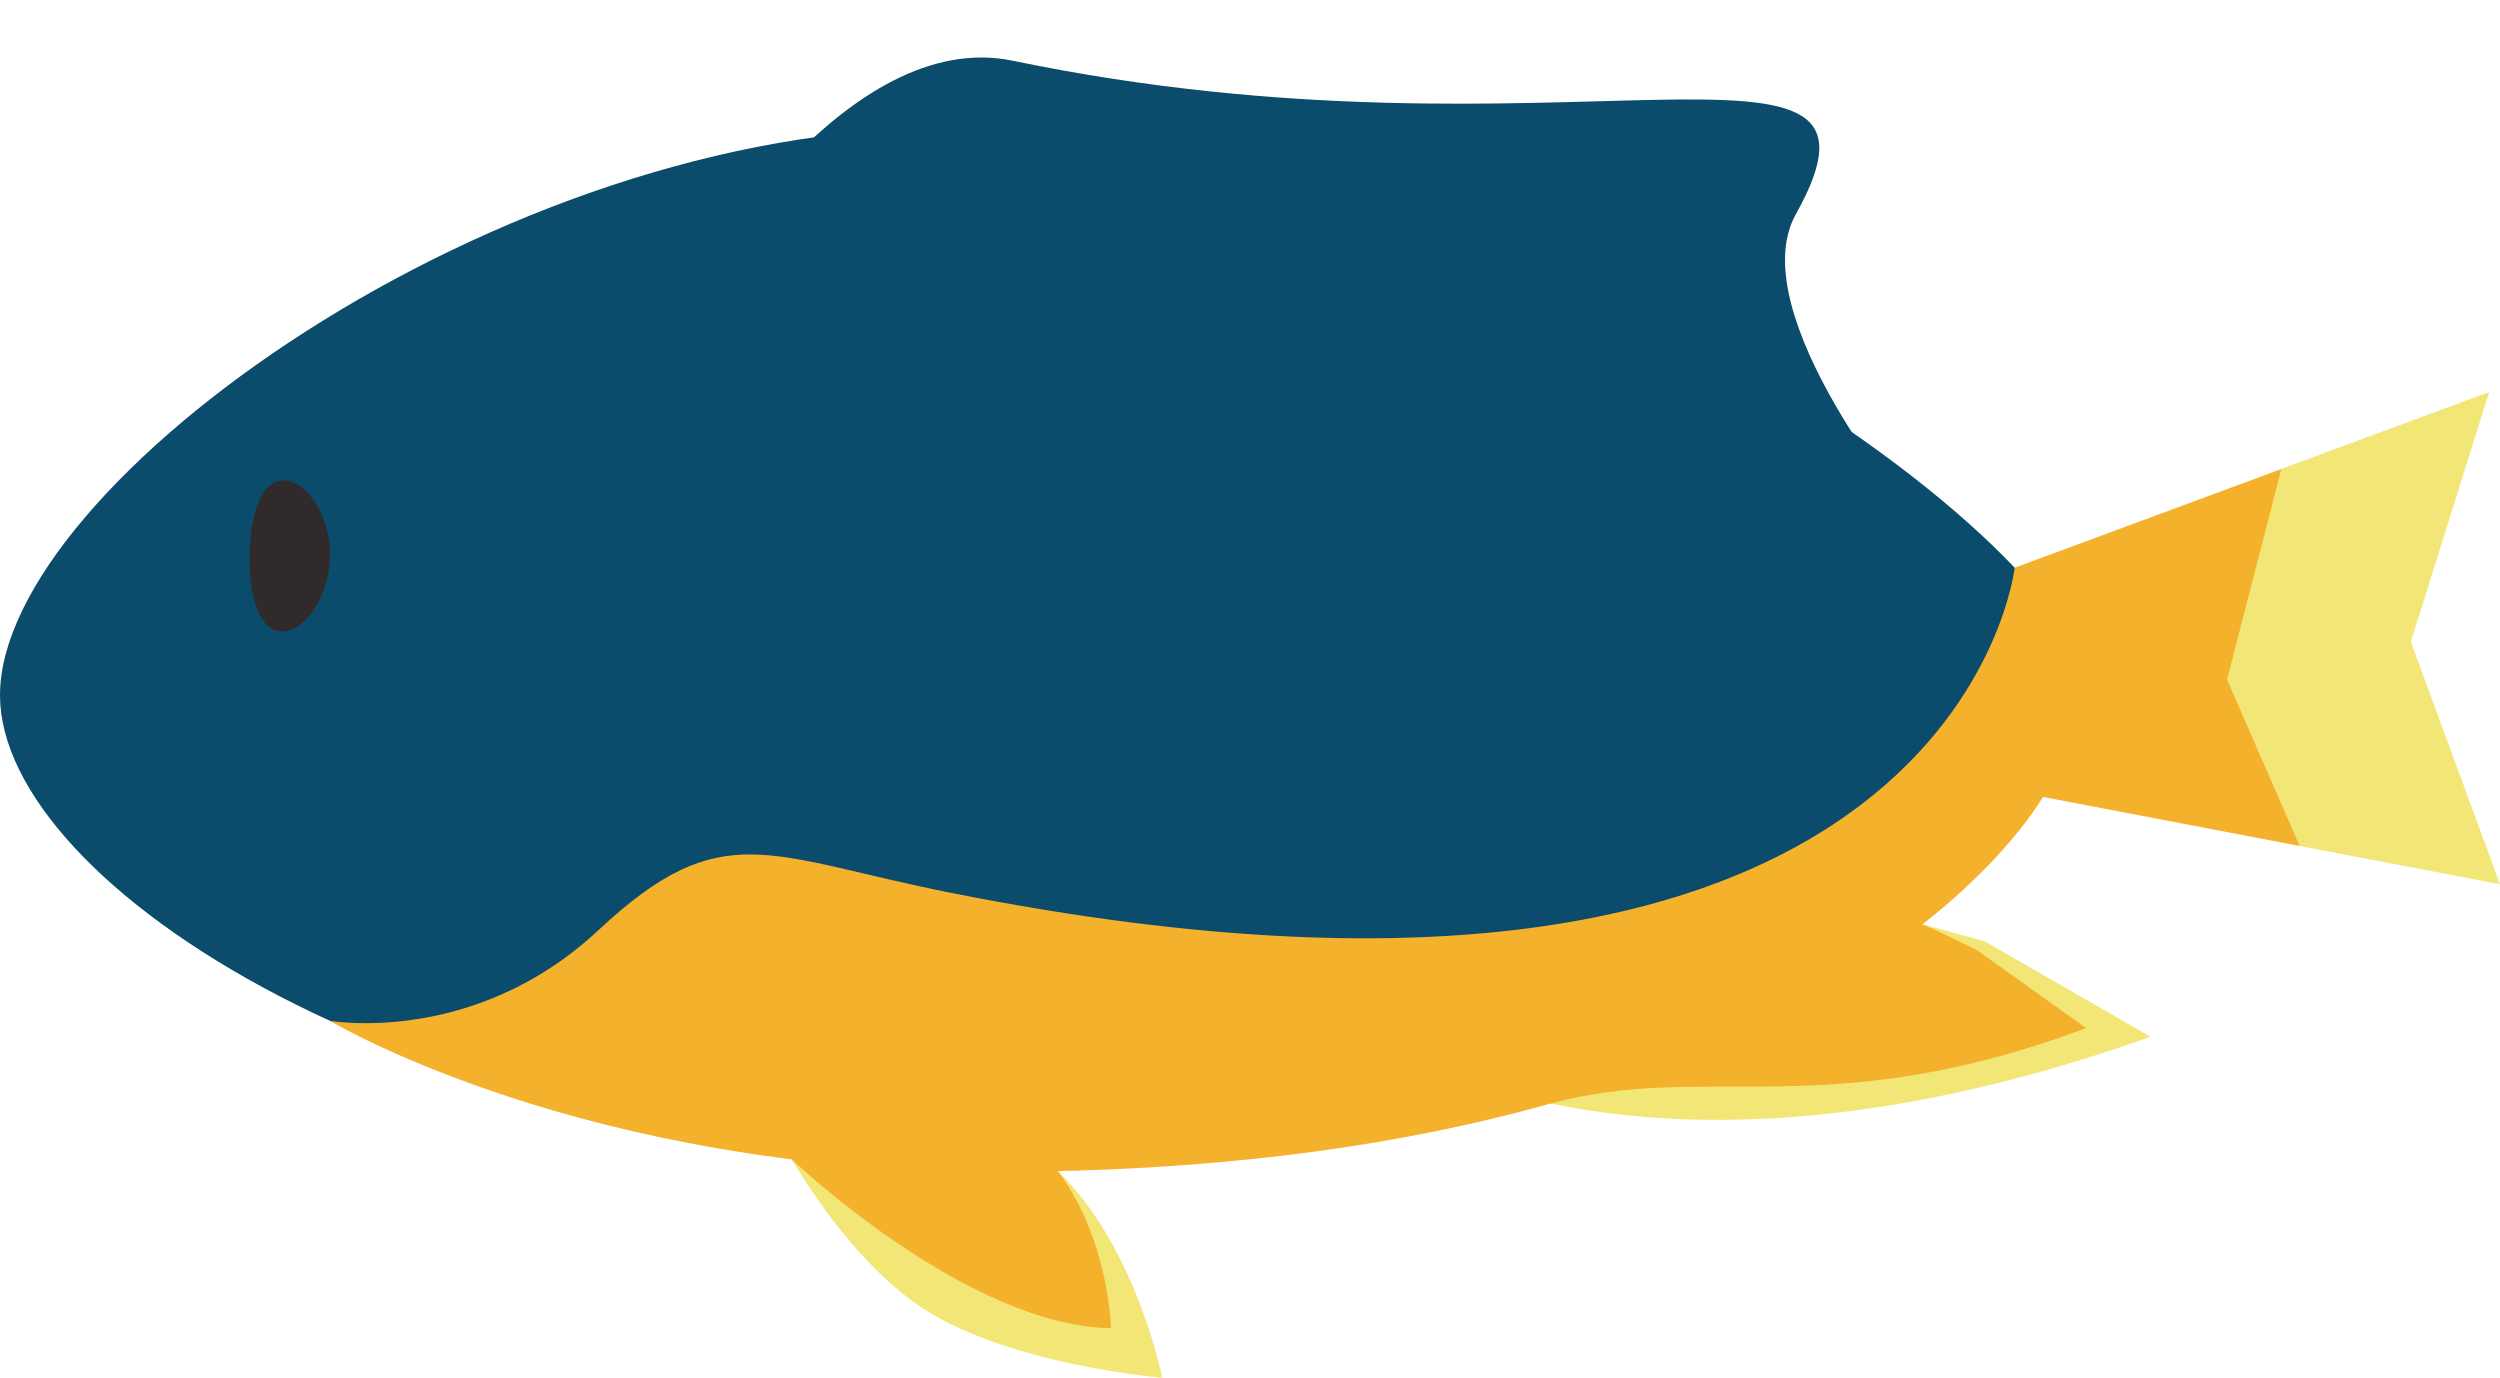 <?xml version="1.0" encoding="UTF-8"?>
<!DOCTYPE svg PUBLIC '-//W3C//DTD SVG 1.0//EN'
          'http://www.w3.org/TR/2001/REC-SVG-20010904/DTD/svg10.dtd'>
<svg height="275.6" preserveAspectRatio="xMidYMid meet" version="1.0" viewBox="0.0 -11.5 500.0 275.6" width="500.0" xmlns="http://www.w3.org/2000/svg" xmlns:xlink="http://www.w3.org/1999/xlink" zoomAndPan="magnify"
><defs
  ><clipPath id="a"
    ><path d="M 158 220 L 233 220 L 233 264.059 L 158 264.059 Z M 158 220"
    /></clipPath
  ></defs
  ><g
  ><g id="change1_1"
    ><path d="M 139.566 44.586 C 139.566 44.586 169.367 -6.254 202.562 0.645 C 312.402 23.469 383.172 -11.543 359.184 31.309 C 348.051 51.199 383.172 92.594 383.172 92.594 C 330.391 78.328 139.566 44.586 139.566 44.586" fill="#0b4b6b"
    /></g
    ><g id="change1_2"
    ><path d="M 417.965 127.539 C 417.965 162.492 313.699 219.551 198.281 219.551 C 82.867 219.551 0 165.344 0 127.539 C 0 85.461 99.855 13.406 189.723 14.137 C 305.137 15.07 417.965 98.297 417.965 127.539" fill="#0b4b6b"
    /></g
    ><g id="change2_1"
    ><path d="M 459.926 157.691 L 408.562 147.879 C 408.562 147.879 367.699 222.664 199.672 222.871 C 116.418 222.973 65.984 192.664 65.984 192.664 C 65.984 192.664 94.801 197.762 119.637 174.574 C 144.473 151.391 153.297 159.754 190.473 167.125 C 391.469 206.992 402.934 102.043 402.934 102.043 L 456.285 82.297 L 459.926 157.691" fill="#f4b12c"
    /></g
    ><g id="change2_2"
    ><path d="M 158.371 220.395 C 163.27 227.445 173.988 239.539 186.344 247.57 C 203.754 258.883 227.09 259.961 227.09 259.961 C 227.09 259.961 225.965 238.559 211.699 222.867 C 204.711 216.113 195.621 211.578 183.965 212.629 C 146.312 216.012 156.914 217.949 158.371 220.395" fill="#f4b12c"
    /></g
    ><g id="change2_3"
    ><path d="M 278.168 197.141 C 278.168 197.141 288.699 204.719 310.215 209.223 C 335.434 212.148 369.797 214.578 424.996 194.902 L 396.832 177.625 L 384.586 173.391 L 361.617 167.125 L 278.168 197.141" fill="#f4b12c"
    /></g
    ><g id="change3_1"
    ><path d="M 65.98 99.812 C 65.859 108.152 60.762 114.84 56.328 114.777 C 51.891 114.715 49.801 107.922 49.922 99.582 C 50.043 91.242 52.328 84.516 56.762 84.578 C 61.195 84.641 66.102 91.473 65.98 99.812" fill="#302a2a"
    /></g
    ><g clip-path="url(#a)" id="change4_3"
    ><path d="M 232.445 264.059 C 232.445 264.059 202.07 261.547 184.668 250.223 C 172.32 242.199 162.562 227.445 158.375 220.391 C 159.512 221.473 193.723 253.684 222.203 254.145 C 222.203 254.145 221.879 236.66 211.691 222.875 C 227.281 237.93 232.445 264.059 232.445 264.059" fill="#f2e677"
    /></g
    ><g id="change4_1"
    ><path d="M 430.09 195.855 C 374.883 215.527 335.16 214.445 310.219 209.203 C 341.57 200.676 365.031 213.613 417.234 194.121 L 395.375 178.512 C 389.859 175.75 385.246 173.699 384.586 173.398 L 396.934 176.75 L 430.09 195.855" fill="#f2e677"
    /></g
    ><g id="change4_2"
    ><path d="M 500 165.344 L 459.926 157.699 L 445.414 124.434 L 456.277 82.277 L 497.84 66.902 L 482.164 116.84 L 500 165.344" fill="#f2e677"
    /></g
  ></g
></svg
>
